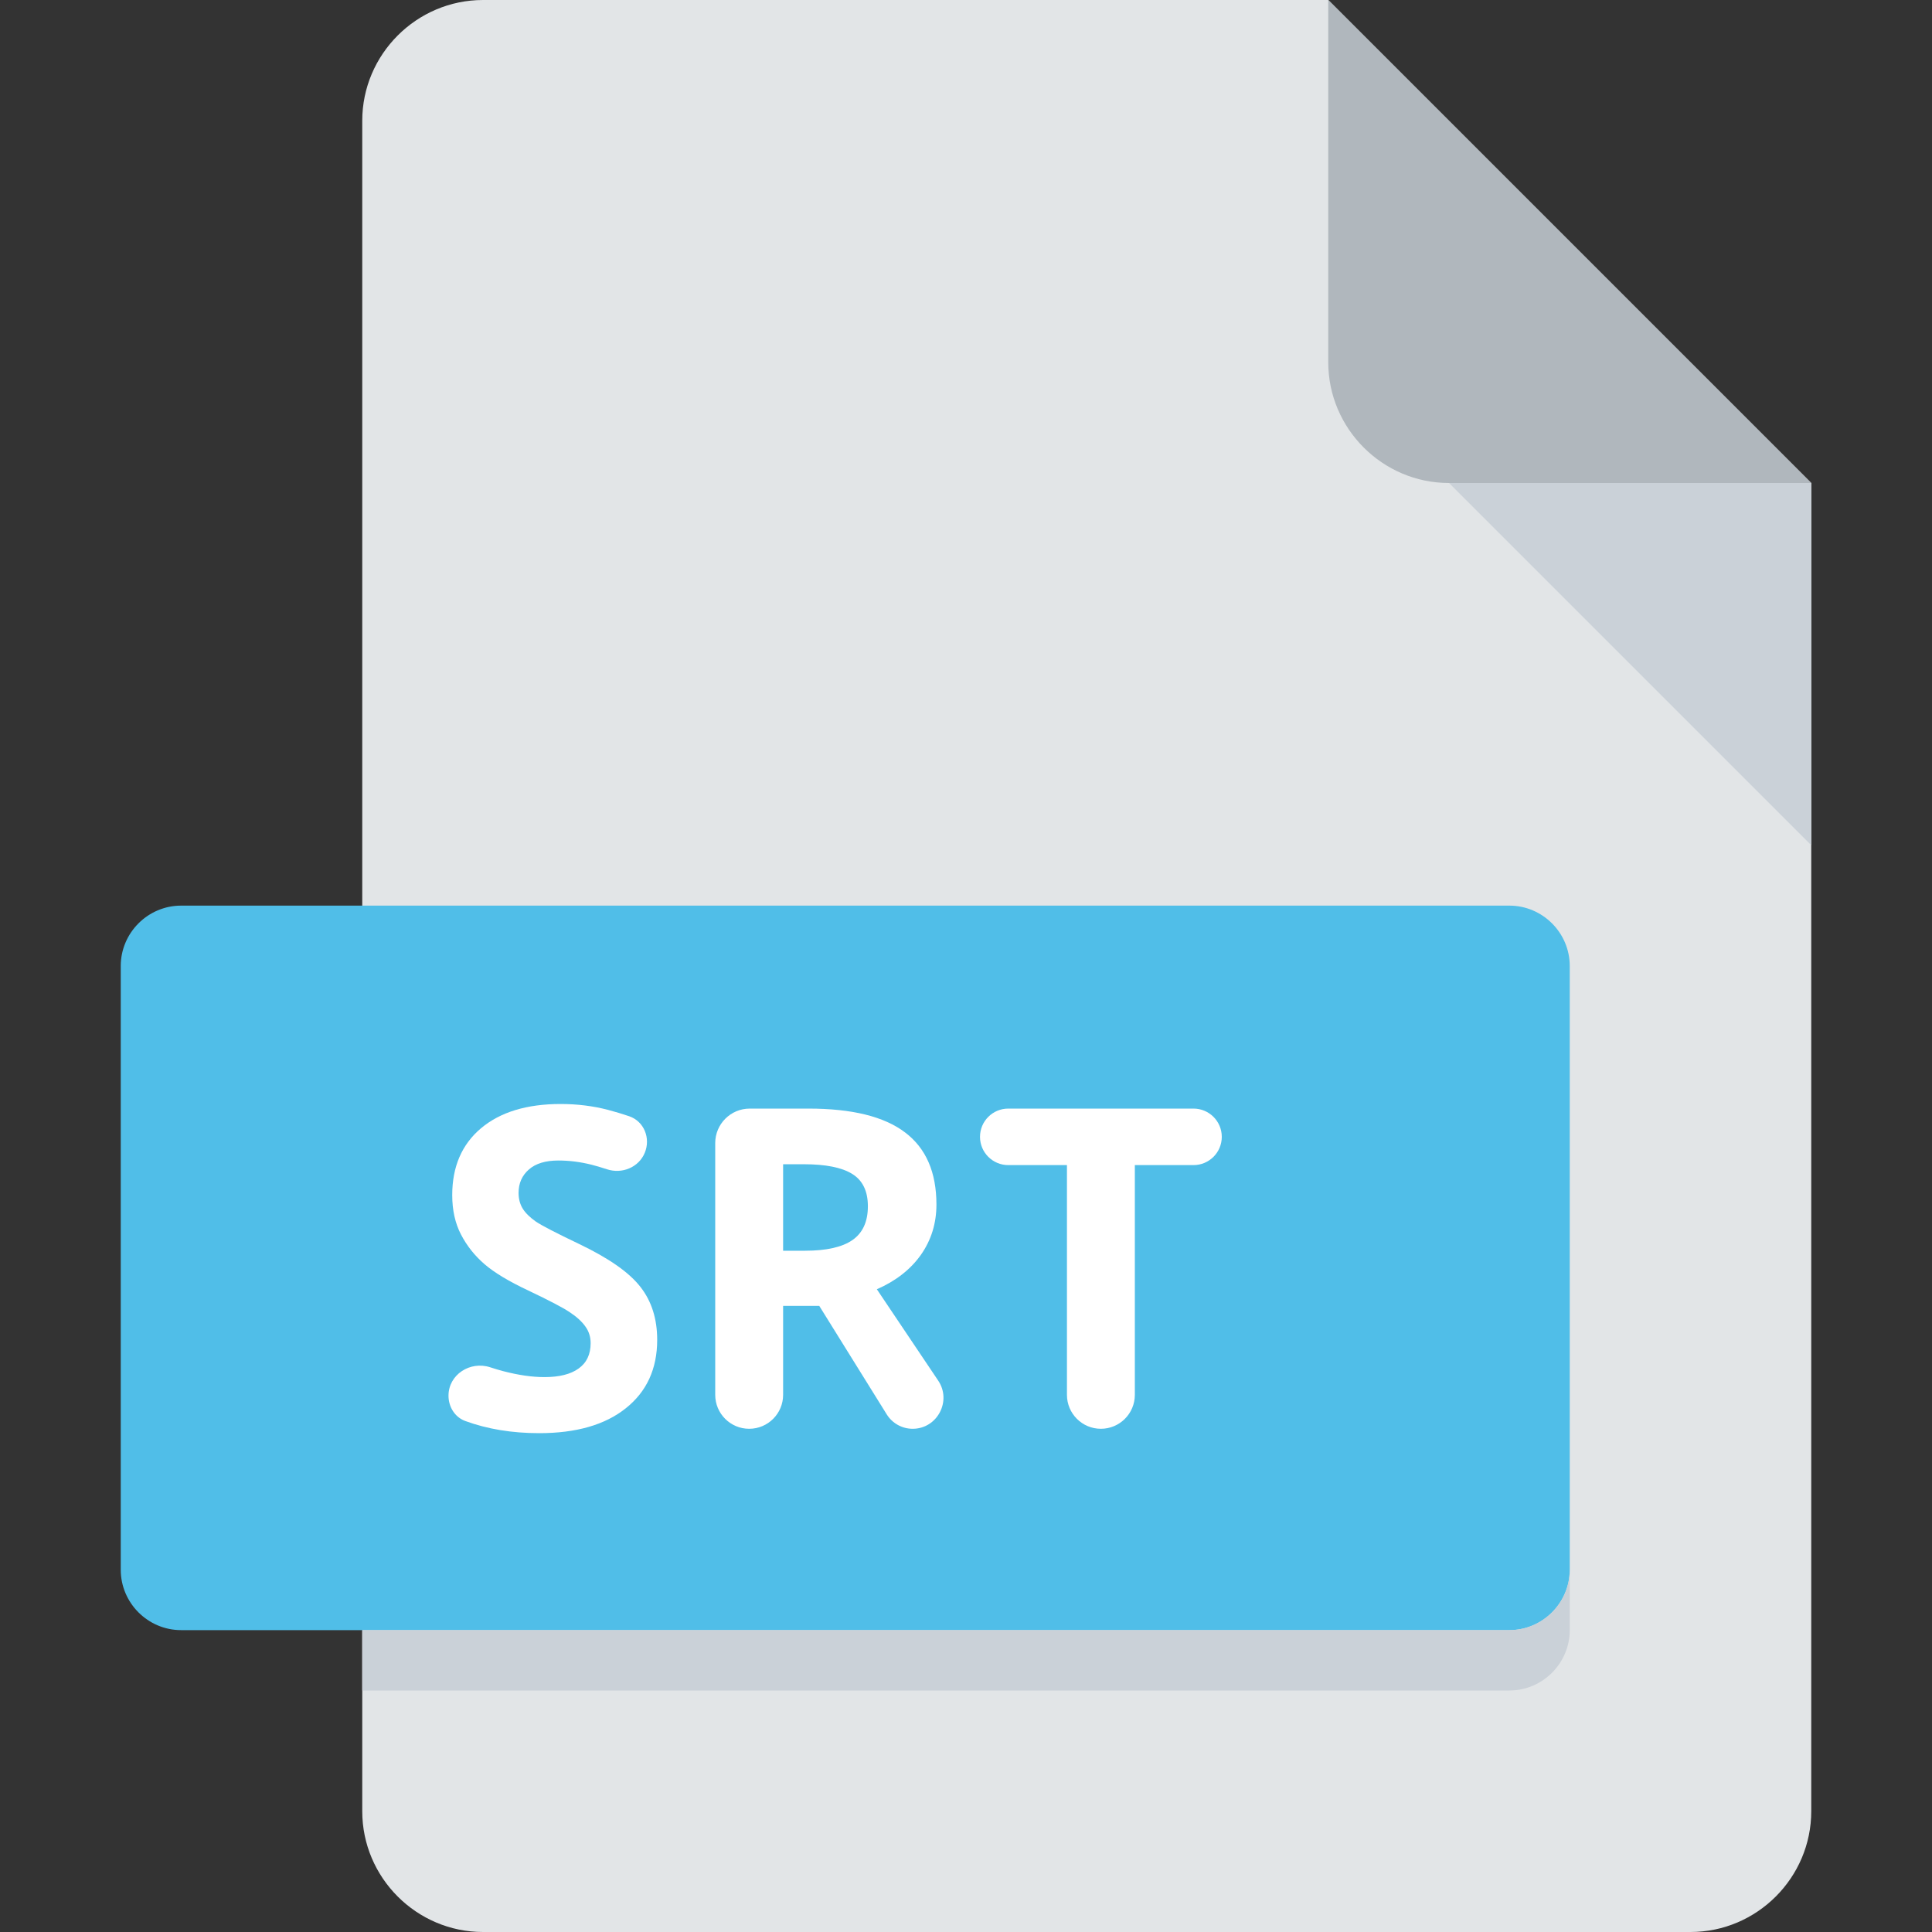 <svg width="56" height="56" viewBox="0 0 56 56" fill="none" xmlns="http://www.w3.org/2000/svg">
<rect x="0" y="0" width="56" height="56" fill="#333333" stroke="none"/>
<path d="M14 0C12.075 0 10.5 1.575 10.5 3.5V52.5C10.5 54.425 12.075 56 14 56H49C50.925 56 52.5 54.425 52.5 52.5V14L38.5 0H14Z" fill="#E2E5E7"/>
<path d="M42 14H52.5L38.5 0V10.5C38.5 12.425 40.075 14 42 14Z" fill="#B0B7BD"/>
<path d="M52.5 24.5L42 14H52.5V24.5Z" fill="#CAD1D8"/>
<path d="M45.5 45.5C45.5 46.462 44.712 47.25 43.75 47.25H5.25C4.287 47.25 3.5 46.462 3.5 45.5V28C3.5 27.038 4.287 26.25 5.25 26.25H43.75C44.712 26.25 45.5 27.038 45.5 28V45.5Z" fill="#50BEE8"/>
<path d="M19.049 38.836C19.049 39.674 18.747 40.334 18.142 40.817C17.541 41.299 16.703 41.541 15.628 41.541C14.841 41.541 14.127 41.423 13.485 41.188C13.182 41.077 13 40.777 13 40.455C13 39.843 13.629 39.44 14.21 39.632C14.343 39.675 14.469 39.713 14.587 39.744C15.023 39.858 15.421 39.916 15.78 39.916C16.212 39.916 16.542 39.833 16.77 39.668C17.003 39.503 17.12 39.258 17.12 38.932C17.12 38.75 17.069 38.589 16.967 38.449C16.866 38.305 16.715 38.168 16.517 38.037C16.322 37.905 15.922 37.696 15.317 37.408C14.75 37.142 14.325 36.886 14.041 36.64C13.758 36.395 13.531 36.109 13.362 35.783C13.193 35.457 13.108 35.077 13.108 34.641C13.108 33.82 13.385 33.174 13.94 32.705C14.498 32.235 15.268 32 16.25 32C16.732 32 17.192 32.057 17.627 32.171C17.827 32.223 18.03 32.285 18.238 32.355C18.67 32.503 18.864 32.992 18.689 33.414C18.513 33.84 18.027 34.036 17.59 33.891C17.425 33.836 17.274 33.792 17.139 33.758C16.817 33.678 16.5 33.638 16.186 33.638C15.814 33.638 15.528 33.724 15.33 33.898C15.131 34.072 15.031 34.298 15.031 34.577C15.031 34.751 15.072 34.903 15.152 35.034C15.232 35.161 15.359 35.286 15.533 35.409C15.71 35.527 16.127 35.743 16.783 36.056C17.651 36.471 18.245 36.888 18.567 37.307C18.889 37.721 19.049 38.231 19.049 38.836Z" fill="white"/>
<path d="M22.699 36.253H23.334C23.956 36.253 24.415 36.149 24.711 35.942C25.008 35.734 25.156 35.409 25.156 34.964C25.156 34.524 25.003 34.211 24.699 34.025C24.398 33.839 23.931 33.746 23.296 33.746H22.699V36.253ZM22.699 37.852V40.43C22.699 40.973 22.259 41.414 21.715 41.414C21.172 41.414 20.731 40.973 20.731 40.43V33.133C20.731 32.581 21.179 32.133 21.731 32.133H23.436C24.697 32.133 25.63 32.364 26.235 32.825C26.84 33.282 27.143 33.978 27.143 34.914C27.143 35.459 26.992 35.946 26.692 36.373C26.391 36.797 25.966 37.129 25.416 37.37C26.139 38.45 26.731 39.332 27.193 40.016C27.593 40.608 27.168 41.414 26.454 41.414C26.148 41.414 25.864 41.256 25.702 40.996L23.747 37.852H22.699Z" fill="white"/>
<path d="M32.894 40.43C32.894 40.973 32.453 41.414 31.91 41.414C31.366 41.414 30.926 40.973 30.926 40.43V33.771H29.225C28.772 33.771 28.406 33.404 28.406 32.952C28.406 32.5 28.772 32.133 29.225 32.133H34.595C35.047 32.133 35.414 32.5 35.414 32.952C35.414 33.404 35.047 33.771 34.595 33.771H32.894V40.43Z" fill="white"/>
<path d="M43.75 47.25H10.5V49H43.75C44.712 49 45.5 48.212 45.5 47.25V45.5C45.5 46.462 44.712 47.25 43.75 47.25Z" fill="#CAD1D8"/>
</svg>
